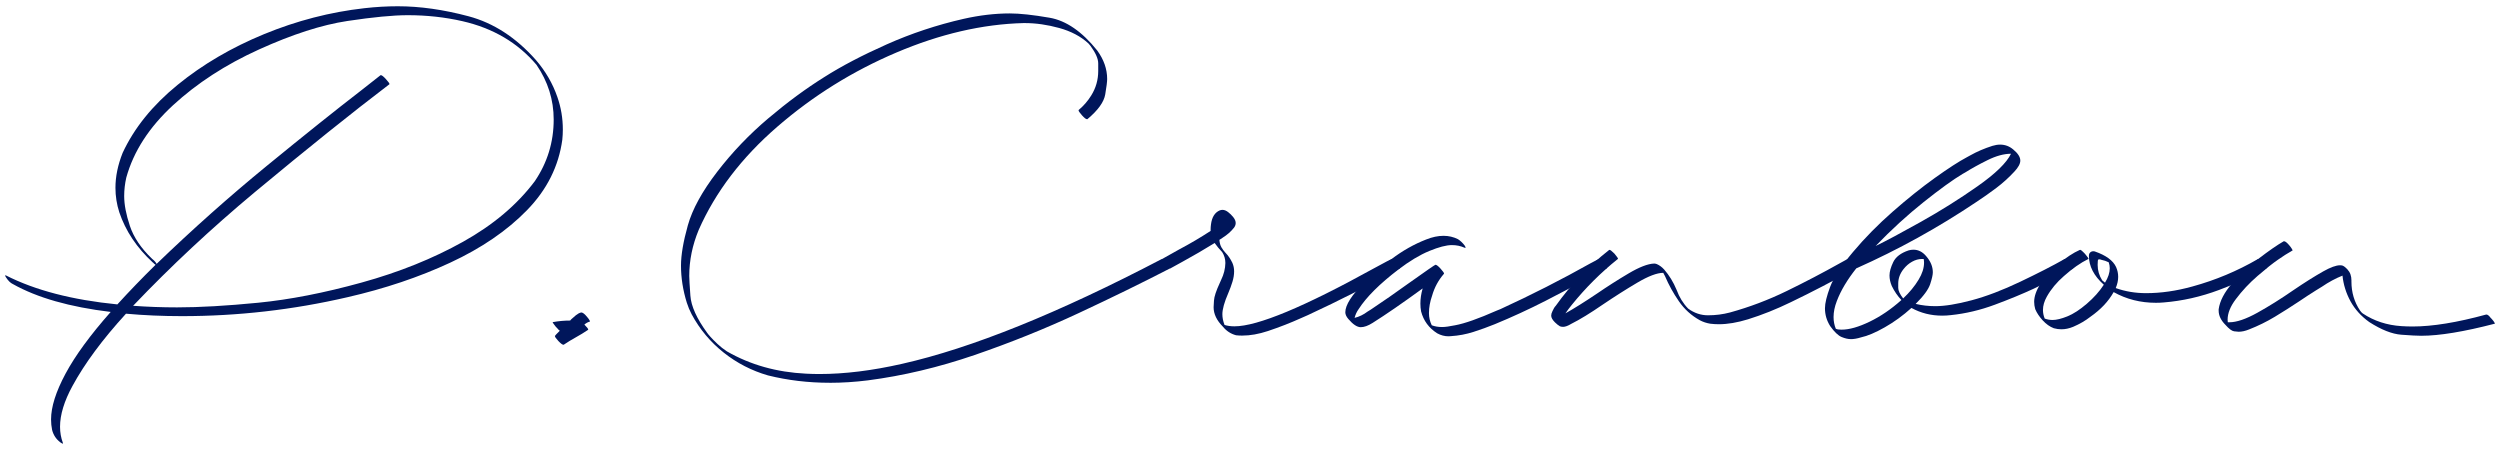<?xml version="1.0" encoding="UTF-8"?>
<svg xmlns="http://www.w3.org/2000/svg" version="1.1" viewBox="0 0 200 35.991">
  <defs>
    <style>
      .cls-1 {
        fill: #00165b;
      }
    </style>
  </defs>
  <!-- Generator: Adobe Illustrator 28.6.0, SVG Export Plug-In . SVG Version: 1.2.0 Build 709)  -->
  <g>
    <g id="Signature">
      <g>
        <path class="cls-1" d="M5.038,35.491h-.014c-.019,0-.04-.007-.063-.02-.023-.014-.051-.031-.084-.049-.033-.019-.054-.033-.063-.043-.327-.252-.542-.579-.645-.982-.056-.271-.084-.552-.084-.842,0-1.001.386-2.222,1.158-3.662.772-1.44,1.976-3.087,3.613-4.938-3.274-.393-5.883-1.137-7.829-2.231-.187-.084-.369-.262-.547-.533-.047-.075-.07-.126-.07-.154,0-.01.005-.014.014-.014l.056.014c2.338,1.188,5.308,1.959,8.909,2.315.954-1.047,1.974-2.105,3.059-3.171-.038-.019-.077-.047-.119-.084-.042-.037-.067-.065-.077-.084l-.028-.014c-1.281-1.179-2.174-2.516-2.679-4.013-.206-.636-.309-1.291-.309-1.964,0-.898.192-1.829.575-2.792.926-1.992,2.39-3.805,4.392-5.437,2.001-1.632,4.309-2.986,6.924-4.062,2.614-1.075,5.292-1.768,8.032-2.076.907-.103,1.796-.154,2.666-.154,1.768,0,3.652.266,5.654.799s3.797,1.698,5.388,3.494c.776.898,1.352,1.89,1.725,2.974.29.832.435,1.697.435,2.595,0,.272-.014.543-.042.814-.29,2.124-1.232,4.003-2.827,5.64s-3.641,3.035-6.138,4.195c-2.497,1.16-5.238,2.081-8.221,2.764-4.359,1.01-8.774,1.515-13.245,1.515-1.543,0-3.035-.066-4.475-.196-1.88,2.057-3.306,3.985-4.28,5.78-.664,1.216-.996,2.305-.996,3.268,0,.449.075.875.224,1.278l.014.069ZM14.186,24.59c1.796,0,3.954-.124,6.475-.372s5.278-.786,8.271-1.614c2.993-.827,5.696-1.915,8.11-3.262s4.326-2.961,5.738-4.841c1.01-1.487,1.515-3.133,1.515-4.938,0-1.581-.459-3.04-1.375-4.377-1.497-1.768-3.475-2.933-5.935-3.494-1.394-.318-2.848-.477-4.364-.477-1.169,0-2.778.155-4.826.463-2.048.309-4.408,1.069-7.078,2.28s-4.962,2.699-6.875,4.461c-1.913,1.764-3.159,3.693-3.739,5.788-.112.496-.168.987-.168,1.473,0,.683.152,1.481.456,2.392.304.912.891,1.785,1.761,2.617l.028.028c.159.122.276.253.35.393,2.881-2.778,5.825-5.397,8.832-7.857s5.511-4.462,7.513-6.005c.617-.477,1.141-.888,1.571-1.235h.028c.075,0,.208.105.4.316.192.21.287.344.287.4l-.014.014c-2.965,2.254-6.552,5.13-10.761,8.628-3.489,2.909-6.735,5.94-9.737,9.092,1.16.084,2.338.127,3.536.127Z"/>
        <path class="cls-1" d="M45.094,27.578h-.028c-.075,0-.206-.098-.393-.294-.187-.197-.281-.332-.281-.407,0-.019.131-.159.393-.42-.047-.029-.089-.063-.126-.106-.038-.042-.068-.076-.091-.105-.023-.027-.042-.047-.056-.056-.014-.008-.038-.035-.07-.076-.033-.043-.068-.09-.106-.141s-.068-.093-.091-.127c-.024-.032-.035-.054-.035-.062,0-.01.004-.014.014-.014.459-.085.921-.127,1.389-.127l.084-.098c.121-.112.248-.222.379-.33.131-.107.267-.18.407-.217h.028c.112,0,.266.122.463.365.028.047.066.094.112.14.075.104.112.174.112.211l-.014.014c-.15.037-.295.117-.435.238.206.207.309.337.309.393l-.014.029c-.318.215-.644.413-.976.596s-.657.381-.975.596Z"/>
        <path class="cls-1" d="M66.378,30.622c-1.712,0-3.358-.196-4.939-.589-1.3-.375-2.481-.983-3.543-1.825s-1.915-1.86-2.56-3.058c-.159-.3-.29-.613-.393-.94-.309-1.001-.463-1.988-.463-2.96,0-.851.183-1.924.547-3.22s1.148-2.724,2.35-4.287c1.202-1.562,2.562-2.986,4.083-4.272s3.014-2.388,4.483-3.304c1.366-.87,3.031-1.742,4.995-2.617s4.013-1.555,6.145-2.041c1.281-.29,2.516-.435,3.704-.435.795,0,1.854.115,3.178.344,1.323.229,2.593,1.102,3.809,2.617.533.73.799,1.492.799,2.287,0,.206-.051.616-.154,1.228-.103.613-.58,1.275-1.431,1.986h-.028c-.084,0-.218-.103-.4-.309-.183-.206-.273-.337-.273-.393v-.028c.402-.337.739-.725,1.01-1.165.374-.598.561-1.253.561-1.964v-.603c0-.374-.206-.842-.617-1.403l-.168-.196c-.608-.561-1.387-.973-2.336-1.235s-1.868-.393-2.757-.393h-.098c-3.283.084-6.674.87-10.172,2.357-3.499,1.487-6.674,3.465-9.526,5.935-2.853,2.469-4.948,5.219-6.286,8.25-.505,1.216-.758,2.446-.758,3.69,0,.216.03.742.091,1.579.06.837.507,1.826,1.34,2.968.028.047.116.154.266.322s.339.359.568.574c.229.216.479.412.75.59,1.871,1.076,3.98,1.669,6.327,1.782.356.019.711.029,1.066.029,2.02,0,4.223-.272,6.609-.814,5.565-1.254,12.496-4.05,20.792-8.39h.028c.084,0,.217.112.4.337.182.224.273.355.273.393-2.226,1.15-4.677,2.35-7.352,3.598-2.675,1.248-5.45,2.366-8.327,3.354-2.876.986-5.722,1.662-8.537,2.028-1.038.13-2.058.196-3.059.196Z"/>
        <path class="cls-1" d="M99.389,26.848c-.177,0-.346-.008-.504-.027-.42-.112-.771-.342-1.053-.688-.494-.496-.743-1.014-.743-1.557,0-.037.01-.213.029-.526.017-.313.172-.783.463-1.41l.112-.253c.215-.439.327-.888.337-1.347,0-.318-.086-.608-.253-.87-.234-.243-.435-.486-.604-.73-.831.515-1.684,1.01-2.553,1.487l-.968.533h-.028c-.093,0-.229-.112-.407-.337-.178-.224-.267-.355-.267-.393l1.375-.771c.87-.459,1.711-.954,2.525-1.487v-.127c0-.121.01-.253.029-.393.074-.58.308-.954.702-1.122.074-.028.148-.042.224-.042.139,0,.287.059.442.176.153.117.294.255.42.414s.189.313.189.463c0,.122-.041.244-.127.365-.251.318-.561.589-.924.814l-.014.014c-.086.047-.165.098-.239.154.019.244.074.445.167.604s.205.309.337.449c.198.196.375.459.535.786.093.215.139.439.139.673,0,.271-.043.552-.134.842-.088.29-.198.589-.33.898-.318.73-.475,1.296-.475,1.697,0,.271.055.552.167.842v.014c.234.075.502.112.8.112,1.844,0,5.564-1.548,11.167-4.644.888-.486,1.356-.73,1.404-.73.045,0,.105.028.174.084.072.056.148.133.232.232.086.098.15.187.198.266.045.08.069.129.069.147-2.405,1.338-4.86,2.586-7.365,3.746l-.576.253c-.805.364-1.679.706-2.625,1.023-.738.244-1.421.364-2.049.364Z"/>
        <path class="cls-1" d="M115.889,26.904c-.318,0-.622-.079-.911-.238-.665-.422-1.095-1.005-1.291-1.754-.038-.205-.056-.416-.056-.631,0-.384.06-.786.181-1.207-1.618,1.179-2.955,2.1-4.012,2.764-.356.224-.669.337-.94.337-.29,0-.622-.22-.997-.66-.159-.187-.238-.364-.238-.533,0-.58.513-1.385,1.543-2.413l.042-.056c.524-.524,1.229-1.12,2.112-1.789.884-.668,1.808-1.19,2.77-1.564.487-.196.949-.294,1.39-.294.411,0,.794.089,1.15.266.197.122.379.295.547.519.047.075.07.136.07.182l-.084-.014c-.309-.14-.646-.211-1.01-.211-.449,0-1.053.157-1.81.47-.758.314-1.581.807-2.469,1.481-1.496,1.141-2.559,2.198-3.185,3.171-.15.205-.258.439-.324.702.375-.094.721-.262,1.039-.505l.252-.155c1.01-.673,2.007-1.365,2.989-2.076,1.422-1.01,2.152-1.515,2.189-1.515.085,0,.22.103.407.309.186.206.281.337.281.393l-.014.028c-.439.505-.753,1.085-.94,1.74-.168.477-.253.945-.253,1.403,0,.336.075.66.224.968.244.094.519.141.829.141.233,0,.579-.047,1.038-.141.767-.14,1.881-.533,3.34-1.178.103-.047.196-.084.281-.112,2.468-1.132,4.886-2.362,7.252-3.69l.59-.309c.047,0,.105.028.176.084.069.056.144.133.224.232.079.098.144.189.196.273s.078.131.078.14l-.954.505c-1.3.721-2.615,1.42-3.943,2.097-1.328.678-2.684,1.303-4.068,1.873-.553.224-1.121.43-1.705.617-.585.187-1.181.299-1.789.337l-.197.013Z"/>
        <path class="cls-1" d="M125.036,26.147c-.084,0-.164-.014-.239-.042-.13-.075-.266-.183-.406-.322-.197-.197-.295-.375-.295-.534,0-.103.033-.22.098-.35.085-.196.173-.342.266-.435,1.207-1.693,2.629-3.18,4.265-4.462.01-.009.024-.014.043-.014.056,0,.186.103.393.309.186.224.281.36.281.407,0,.01-.005.014-.014.014-1.356,1.085-2.582,2.306-3.677,3.662-.177.216-.35.444-.518.688.673-.374,1.524-.907,2.553-1.599.805-.552,1.637-1.083,2.498-1.593.86-.509,1.543-.774,2.048-.792.066,0,.136.014.21.042.215.094.412.239.59.435.402.458.734,1.001.996,1.628.215.589.524,1.09.927,1.501.486.356,1.014.533,1.585.533.608,0,1.193-.075,1.754-.224,1.562-.43,3.072-1.001,4.531-1.712,1.459-.71,2.891-1.459,4.294-2.245l.561-.309c.064,0,.135.028.21.084.178.15.318.318.42.505.047.075.07.122.07.14-1.796,1.001-3.531,1.903-5.205,2.708-1.151.561-2.296,1.019-3.438,1.375-.851.262-1.628.393-2.328.393-.234,0-.463-.014-.688-.042-.3-.048-.58-.141-.842-.281-.673-.374-1.23-.879-1.669-1.516-.439-.636-.81-1.305-1.108-2.006-.038-.084-.085-.173-.141-.267-.496,0-1.188.262-2.076.786-.888.524-1.81,1.109-2.764,1.754-.991.682-1.833,1.198-2.525,1.543-.262.16-.481.239-.659.239Z"/>
        <path class="cls-1" d="M148.059,27.129c-.215,0-.459-.056-.73-.168s-.576-.401-.912-.869c-.281-.439-.42-.916-.42-1.431,0-.402.137-.973.414-1.712.276-.739.886-1.669,1.831-2.792s2.004-2.198,3.177-3.227,2.296-1.927,3.367-2.694c1.071-.767,1.925-1.319,2.561-1.656l.281-.154c.533-.3,1.121-.552,1.767-.758.215-.066.42-.099.617-.099.393,0,.744.131,1.052.393.374.309.561.604.561.884,0,.252-.159.547-.476.884-.441.477-.924.914-1.452,1.312-.529.398-1.065.774-1.607,1.13-3.04,2.039-6.229,3.802-9.568,5.289h-.014c-.72.907-1.239,1.777-1.557,2.61-.178.459-.266.889-.266,1.291,0,.337.061.651.181.94l.043.014c.074.037.215.056.42.056.617,0,1.366-.213,2.245-.639.879-.425,1.725-1.002,2.54-1.732-.3-.309-.556-.683-.771-1.122-.122-.29-.183-.571-.183-.842,0-.3.1-.657.301-1.073.202-.416.611-.727,1.229-.933.13-.037.257-.056.379-.056.402,0,.747.178,1.038.533.346.402.519.828.519,1.277,0,.196-.07.51-.21.94-.141.43-.529.959-1.164,1.586.496.121,1.019.182,1.571.182.757,0,1.725-.156,2.904-.47s2.474-.807,3.885-1.48c1.413-.673,2.591-1.277,3.536-1.81h.029c.037,0,.091.028.161.084s.147.133.232.232c.084.098.152.189.203.273s.078.131.078.14c-1.029.58-2.076,1.122-3.143,1.628-.907.421-1.945.849-3.115,1.284-1.169.435-2.343.713-3.521.835-.234.028-.467.042-.701.042-.888,0-1.708-.205-2.455-.617-.673.608-1.385,1.125-2.133,1.55-.749.426-1.385.695-1.908.807-.3.093-.571.14-.814.14ZM150.051,19.679c.832-.402,2.041-1.048,3.626-1.936s3.094-1.836,4.524-2.841c1.432-1.005,2.325-1.873,2.679-2.602-.561,0-1.183.168-1.865.505-.683.337-1.276.664-1.782.982l-.224.126c-.768.459-1.803,1.207-3.108,2.245s-2.589,2.213-3.851,3.522ZM152.253,23.874c.515-.486.927-.987,1.235-1.501.29-.477.436-.931.436-1.361,0-.103-.01-.201-.029-.294h-.14c-.263,0-.524.072-.786.217-.263.145-.492.344-.688.596-.281.355-.422.739-.422,1.15v.35c0,.224.131.505.393.842Z"/>
        <path class="cls-1" d="M164.922,26.344c-.205,0-.412-.029-.617-.085-.318-.122-.613-.33-.884-.624-.271-.294-.473-.596-.603-.905-.056-.196-.085-.393-.085-.589,0-.421.166-.9.498-1.438s.812-1.066,1.439-1.586c.626-.519,1.192-.891,1.697-1.115l.043-.014c.027,0,.061.014.098.042s.079.066.127.112c.047.047.081.082.105.105.023.024.039.04.049.05s.03.035.063.077c.032.042.07.089.112.14s.072.094.091.126c.019.033.029.054.029.063,0,.01-.005.014-.014.014-.627.309-1.281.767-1.964,1.375-.571.496-1.025,1.043-1.361,1.641-.205.365-.308.721-.308,1.066,0,.234.047.463.14.688.205.075.417.112.632.112.308,0,.701-.097,1.179-.288.476-.192.996-.528,1.557-1.01s1.015-.989,1.361-1.522c-.795-.71-1.193-1.482-1.193-2.315,0-.14.051-.243.154-.309.056-.038.122-.056.197-.056l.112.014c.898.309,1.469.725,1.711,1.249.112.253.168.514.168.786,0,.29-.066.589-.196.898.757.271,1.567.407,2.428.407,1.187,0,2.422-.177,3.704-.533,1.842-.505,3.586-1.235,5.232-2.189h.029c.047,0,.105.028.176.084.069.056.144.133.224.232.079.098.144.189.196.273s.078.131.078.14c-1.085.617-2.355,1.198-3.809,1.74-1.456.543-2.925.875-4.413.996-.215.019-.425.028-.63.028-1.235,0-2.362-.285-3.382-.856-.412.739-1.034,1.398-1.866,1.979-.393.309-.851.575-1.374.799-.319.131-.627.197-.927.197ZM168.402,22.611c.253-.411.379-.795.379-1.15,0-.159-.027-.318-.084-.477-.187-.093-.379-.159-.576-.196-.027-.009-.056-.019-.084-.028-.029-.009-.056-.014-.085-.014-.019,0-.047.005-.084.014-.038.01-.056.155-.056.435,0,.439.121.851.364,1.235l.224.182Z"/>
        <path class="cls-1" d="M193.713,26.862c-.328,0-.863-.027-1.607-.084-.743-.056-1.596-.393-2.56-1.01-.654-.468-1.157-1.025-1.508-1.67s-.564-1.328-.639-2.048c-.561.224-1.108.519-1.641.884-.168.112-.328.21-.478.294-.449.281-.893.571-1.333.87-.646.43-1.298.844-1.957,1.242-.659.397-1.349.736-2.069,1.017-.3.122-.576.183-.829.183-.064,0-.186-.012-.364-.035-.178-.024-.407-.195-.688-.512-.364-.365-.547-.744-.547-1.137v-.112c.093-.673.459-1.37,1.094-2.09.636-.721,1.347-1.382,2.133-1.986.786-.603,1.446-1.059,1.979-1.368h.029c.047,0,.105.028.176.084.069.056.147.134.23.232.085.099.153.189.204.273s.076.131.076.14c-.411.234-.808.487-1.192.758-.422.29-.961.721-1.62,1.291-.66.571-1.237,1.188-1.734,1.852-.439.58-.659,1.127-.659,1.642l.014.21h.127c.579,0,1.328-.256,2.245-.765.916-.509,1.875-1.11,2.875-1.802.88-.599,1.674-1.099,2.386-1.502.579-.327,1.028-.491,1.347-.491.074,0,.144.009.21.028.122.056.244.149.365.281.121.131.208.269.259.414s.078.306.078.484v.098c0,.861.228,1.632.687,2.315,0,.009.014.028.043.056.056.075.116.136.181.182.898.598,1.927.935,3.087,1.01.3.019.598.029.898.029,1.59,0,3.55-.319,5.878-.955h.029c.093,0,.205.089.337.267.027.019.103.103.224.252.074.112.112.178.112.197v.014c-2.479.645-4.438.967-5.878.967Z"/>
      </g>
    </g>
  </g>
</svg>